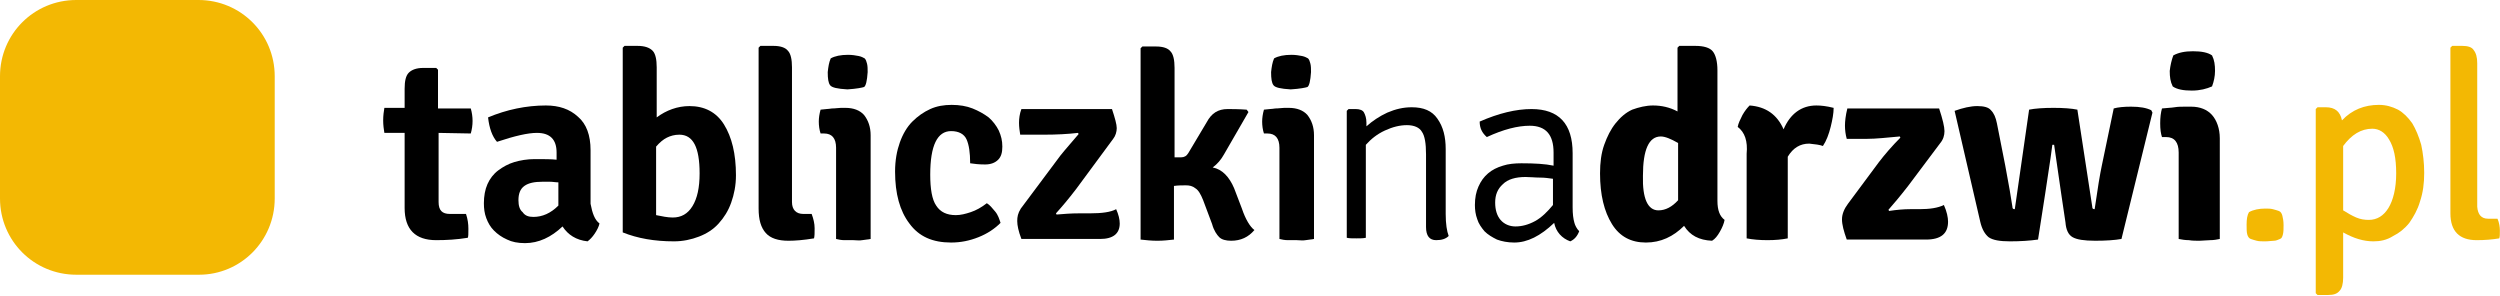 <?xml version="1.0" encoding="UTF-8" standalone="no"?><!DOCTYPE svg PUBLIC "-//W3C//DTD SVG 1.1//EN" "http://www.w3.org/Graphics/SVG/1.1/DTD/svg11.dtd"><svg width="100%" height="100%" viewBox="0 0 1748 207" version="1.1" xmlns="http://www.w3.org/2000/svg" xmlns:xlink="http://www.w3.org/1999/xlink" xml:space="preserve" xmlns:serif="http://www.serif.com/" style="fill-rule:evenodd;clip-rule:evenodd;stroke-linejoin:round;stroke-miterlimit:1.414;"><path d="M329.167,75.833c0.833,2.917 1.25,5.834 1.25,8.75c0,2.917 -0.417,5.834 -1.25,8.75l-22.5,-0.416l0,48.333c0,5.833 2.5,8.333 7.916,8.333l11.25,0c1.25,3.75 1.667,7.084 1.667,10.417c0,3.333 0,5.417 -0.417,6.25c-7.5,1.25 -15,1.667 -22.083,1.667c-14.583,0 -22.083,-7.5 -22.083,-22.5l0,-52.5l-14.167,0c-0.417,-2.5 -0.833,-5.417 -0.833,-8.75c0,-3.334 0.416,-6.25 0.833,-8.75l14.167,0l0,-13.334c0,-5.416 0.833,-9.166 2.916,-11.25c2.084,-2.083 5.417,-3.333 10,-3.333l9.167,0l1.25,1.25l0,27.083l22.917,0Z" style="fill-rule:nonzero;"/><path d="M419.167,156.25c-0.417,2.083 -1.667,4.583 -3.334,7.083c-1.666,2.5 -3.333,4.167 -5,5.417c-7.916,-0.833 -13.75,-4.583 -17.5,-10.417c-7.916,7.5 -16.666,11.667 -26.25,11.667c-5,0 -9.166,-0.833 -12.5,-2.5c-3.75,-1.667 -6.666,-3.75 -9.166,-6.25c-2.5,-2.5 -4.167,-5.417 -5.417,-8.75c-1.25,-3.333 -1.667,-6.667 -1.667,-10.417c0,-5 0.834,-9.583 2.5,-13.333c1.667,-3.75 4.167,-7.083 7.5,-9.583c3.334,-2.5 7.084,-4.584 11.25,-5.834c4.167,-1.25 9.167,-2.083 14.167,-2.083c6.667,0 11.667,0 15.417,0.417l0,-5c0,-9.167 -4.584,-13.75 -13.75,-13.75c-6.25,0 -15.417,2.083 -27.917,6.25c-3.333,-3.75 -5.417,-9.584 -6.25,-17.084c12.917,-5.416 26.667,-8.333 40.417,-8.333c9.166,0 16.666,2.5 22.5,7.917c5.833,5 8.75,12.916 8.75,23.333l0,37.5c1.25,6.667 2.916,11.25 6.25,13.75Zm-46.25,-4.583c6.25,0 12.083,-2.5 17.5,-7.917l0,-16.25c-2.084,0 -3.75,-0.417 -5.834,-0.417c-1.666,0 -3.75,0 -5.416,0c-5.417,0 -9.584,0.834 -12.5,2.917c-2.917,2.083 -4.167,5.417 -4.167,10c0,3.75 0.833,6.667 2.917,8.333c1.666,2.5 4.166,3.334 7.5,3.334Z" style="fill-rule:nonzero;"/><path d="M435.417,162.5l0,-129.167l1.25,-1.25l9.166,0c5,0 8.334,1.25 10.417,3.334c2.083,2.083 2.917,6.25 2.917,11.666l0,35c6.666,-5 14.583,-7.916 22.916,-7.916c10.417,0 18.75,4.166 24.167,12.916c5.417,8.75 8.333,20.417 8.333,35.417c0,7.083 -1.25,13.333 -3.333,19.167c-2.083,5.833 -5,10.416 -8.75,14.583c-3.75,4.167 -8.333,7.083 -13.75,9.167c-5.417,2.083 -11.25,3.333 -17.5,3.333c-13.75,0 -25.417,-2.083 -35.833,-6.25Zm39.583,-68.333c-3.333,0 -6.25,0.833 -8.75,2.083c-2.5,1.25 -5,3.333 -7.5,6.25l0,47.917c4.167,0.833 7.917,1.666 11.667,1.666c5.833,0 10.416,-2.5 13.75,-7.916c3.333,-5.417 5,-12.917 5,-22.917c0,-18.333 -4.584,-27.083 -14.167,-27.083Z" style="fill-rule:nonzero;"/><path d="M561.667,149.583l5.833,0c1.25,3.334 2.083,6.667 2.083,10c0,3.334 0,5.417 -0.416,7.084c-7.5,1.25 -13.334,1.666 -17.917,1.666c-7.083,0 -12.5,-1.666 -15.833,-5.416c-3.334,-3.75 -5,-9.167 -5,-17.084l0,-112.5l1.25,-1.25l9.166,0c5,0 8.334,1.25 10,3.334c2.084,2.083 2.917,6.25 2.917,11.666l0,94.167c0,5.417 2.917,8.333 7.917,8.333Z" style="fill-rule:nonzero;"/><path d="M608.75,94.583l0,72.5c-1.667,0.417 -3.75,0.417 -5.833,0.834c-2.084,0.416 -4.167,0 -6.25,0c-2.084,0 -4.167,0 -6.25,0c-2.084,0 -4.167,-0.417 -5.834,-0.834l0,-63.75c0,-6.666 -2.916,-10 -8.333,-10l-2.5,0c-0.833,-2.5 -1.25,-5.416 -1.25,-8.333c0,-2.5 0.417,-5.417 1.25,-8.333c2.917,-0.417 5.417,-0.417 7.917,-0.834c2.5,0 4.583,-0.416 6.25,-0.416l3.333,0c5.417,0 10,1.666 12.917,5c2.916,3.75 4.583,8.333 4.583,14.166Zm-27.917,-53.75c2.917,-1.666 7.084,-2.5 12.084,-2.5c2.916,0 5.416,0.417 7.5,0.834c2.083,0.416 3.333,1.25 4.166,1.666c0.834,0.834 1.25,2.084 1.667,3.75c0.417,1.667 0.417,3.75 0.417,5.834c-0.417,6.25 -1.25,9.583 -2.5,10.416c-1.25,0.417 -5,1.25 -11.667,1.667c-7.083,-0.417 -10.833,-1.25 -12.083,-2.917c-1.25,-1.666 -1.667,-4.583 -1.667,-9.166c0.417,-3.75 0.833,-6.667 2.083,-9.584Z" style="fill-rule:nonzero;"/><path d="M678.333,114.167c0,-7.5 -0.833,-12.917 -2.5,-16.667c-1.666,-3.75 -5.416,-5.833 -10.833,-5.833c-9.583,0 -14.583,10 -14.583,30.416c0,10 1.25,17.5 4.166,21.667c2.917,4.583 7.5,6.667 13.75,6.667c3.334,0 6.667,-0.834 10.417,-2.084c3.75,-1.25 7.5,-3.333 11.25,-6.25c2.083,1.25 3.75,3.334 5.833,5.834c2.084,2.5 2.917,5.416 3.75,7.916c-4.166,4.167 -9.166,7.5 -15.416,10c-6.25,2.5 -12.5,3.75 -19.167,3.75c-12.917,0 -22.5,-4.166 -29.167,-13.333c-6.666,-8.75 -10,-20.833 -10,-36.25c0,-7.917 1.25,-14.583 3.334,-20.417c2.083,-5.833 5,-10.833 8.75,-14.583c3.75,-3.75 7.916,-6.667 12.5,-8.75c4.583,-2.083 9.583,-2.917 15,-2.917c5.416,0 10.416,0.834 14.583,2.5c4.167,1.667 7.917,3.75 11.25,6.25c2.917,2.5 5.417,5.834 7.083,9.167c1.667,3.75 2.5,7.083 2.5,11.25c0,4.167 -0.833,7.083 -2.916,9.167c-2.084,2.083 -5,3.333 -9.167,3.333c-4.583,0 -7.5,-0.417 -10.417,-0.833Z" style="fill-rule:nonzero;"/><path d="M713.75,145.833l25.833,-34.583c1.667,-2.5 6.667,-8.333 14.584,-17.5l-0.417,-0.833c-7.083,0.833 -15,1.25 -23.75,1.25l-16.667,0c-0.416,-2.5 -0.833,-5.417 -0.833,-8.334c0,-2.916 0.417,-6.25 1.667,-9.583l63.333,0c2.083,6.25 3.333,10.833 3.333,13.333c0,2.5 -0.833,5.417 -2.5,7.5l-25.833,35c-5.417,7.084 -10,12.5 -14.167,17.084l0.417,0.833c5,-0.417 10,-0.833 15.833,-0.833l7.5,0c8.334,0 14.584,-0.834 18.334,-2.917c1.666,3.75 2.5,7.083 2.5,10c0,7.083 -4.584,10.833 -13.75,10.833l-55,0c-2.084,-5.416 -2.917,-9.583 -2.917,-12.5c0,-2.916 0.417,-5.416 2.5,-8.75Z" style="fill-rule:nonzero;"/><path d="M862.917,131.667l5.416,14.166c2.5,7.5 5.834,12.917 8.75,15c-4.166,5 -9.583,7.5 -16.25,7.5c-3.75,0 -6.666,-0.833 -8.333,-2.5c-1.667,-1.666 -3.75,-4.583 -5,-9.166l-6.25,-16.667c-1.667,-4.167 -3.333,-7.083 -5.417,-8.333c-2.083,-1.667 -4.166,-2.084 -6.666,-2.084c-2.5,0 -5.417,0 -8.334,0.417l0,37.5c-3.75,0.417 -7.5,0.833 -11.666,0.833c-4.167,0 -7.917,-0.416 -11.667,-0.833l0,-133.75l1.25,-1.25l9.583,0c5,0 8.334,1.25 10,3.333c2.084,2.084 2.917,6.25 2.917,11.667l0,62.5l4.583,0c2.084,0 3.75,-0.833 5,-2.917l12.917,-21.666c3.333,-6.25 7.917,-9.167 14.583,-9.167c2.917,0 7.5,0 13.334,0.417l1.25,1.666l-17.084,29.584c-2.083,3.75 -4.583,6.666 -7.916,9.166c6.666,1.25 11.666,6.667 15,14.584Z" style="fill-rule:nonzero;"/><path d="M918.75,94.583l0,72.5c-1.667,0.417 -3.75,0.417 -5.833,0.834c-2.084,0.416 -4.167,0 -6.25,0c-2.084,0 -4.167,0 -6.25,0c-2.084,0 -4.167,-0.417 -5.834,-0.834l0,-63.75c0,-6.666 -2.916,-10 -8.333,-10l-2.5,0c-0.833,-2.5 -1.25,-5.416 -1.25,-8.333c0,-2.5 0.417,-5.417 1.25,-8.333c2.917,-0.417 5.417,-0.417 7.917,-0.834c2.5,0 4.583,-0.416 6.25,-0.416l3.333,0c5.417,0 10,1.666 12.917,5c2.916,3.75 4.583,8.333 4.583,14.166Zm-27.917,-53.75c2.917,-1.666 7.084,-2.5 12.084,-2.5c2.916,0 5.416,0.417 7.5,0.834c2.083,0.416 3.333,1.25 4.166,1.666c0.834,0.834 1.25,2.084 1.667,3.75c0.417,1.667 0.417,3.75 0.417,5.834c-0.417,6.25 -1.25,9.583 -2.5,10.416c-1.25,0.417 -5,1.25 -11.667,1.667c-7.083,-0.417 -10.833,-1.25 -12.083,-2.917c-1.25,-1.666 -1.667,-4.583 -1.667,-9.166c0.417,-3.75 0.833,-6.667 2.083,-9.584Z" style="fill-rule:nonzero;"/><path d="M1010.83,104.167l0,45.416c0,7.084 0.834,12.084 2.084,15.417c-2.084,2.083 -5,2.917 -8.75,2.917c-4.584,0 -7.084,-2.917 -7.084,-9.167l0,-50.833c0,-7.5 -0.833,-12.917 -2.916,-15.834c-1.667,-2.916 -5.417,-4.583 -10.417,-4.583c-5,0 -10,1.25 -15.417,3.75c-5.416,2.5 -9.583,5.833 -13.333,10l0,65c-1.667,0.417 -4.167,0.417 -6.667,0.417c-2.916,0 -5,0 -6.666,-0.417l0,-88.75l1.25,-1.25l5,0c2.916,0 5,0.833 5.833,2.5c0.833,1.667 1.667,3.75 1.667,7.083l0,2.5c4.166,-3.75 9.166,-7.083 14.583,-9.583c5.833,-2.5 11.25,-3.75 17.083,-3.75c8.334,0 14.167,2.5 17.917,7.917c4.167,5.833 5.833,12.916 5.833,21.25Z" style="fill-rule:nonzero;"/><path d="M1104.17,161.667c-1.25,3.333 -3.334,5.833 -6.25,7.083c-5.834,-2.083 -10,-6.667 -11.25,-12.917c-9.584,9.167 -18.75,13.75 -27.917,13.75c-4.583,0 -8.75,-0.833 -12.083,-2.083c-3.334,-1.667 -6.25,-3.333 -8.75,-5.833c-2.084,-2.5 -4.167,-5.417 -5,-8.334c-1.25,-3.333 -1.667,-6.666 -1.667,-10c0,-5 0.833,-9.166 2.5,-12.916c1.667,-3.75 3.75,-6.667 6.667,-9.167c2.916,-2.5 6.25,-4.167 10.416,-5.417c3.75,-1.25 8.334,-1.666 12.917,-1.666c9.167,0 16.667,0.416 22.5,1.666l0,-9.166c0,-12.5 -5.417,-18.75 -16.667,-18.75c-8.333,0 -18.333,2.5 -30,7.916c-3.333,-2.916 -5,-6.25 -5,-10.833c13.334,-5.833 25.417,-8.75 36.25,-8.75c19.167,0 28.75,10.417 28.75,30.833l0,37.917c0,4.583 0.417,7.917 1.25,10.833c0.417,1.667 1.667,4.167 3.334,5.834Zm-18.334,-18.334l0,-18.333c-2.916,-0.417 -5.833,-0.833 -9.166,-0.833c-3.334,0 -6.667,-0.417 -10,-0.417c-7.084,0 -12.5,1.667 -15.834,5c-3.75,3.333 -5.416,7.5 -5.416,12.917c0,5 1.25,9.166 3.75,12.083c2.5,2.917 6.25,4.583 10.416,4.583c4.584,0 9.167,-1.25 13.75,-3.75c4.584,-2.5 8.75,-6.666 12.5,-11.25Z" style="fill-rule:nonzero;"/><path d="M1155.83,73.75c5.834,0 11.667,1.25 17.084,4.167l0,-44.584l1.25,-1.25l11.25,0c5.833,0 10,1.25 12.083,3.75c2.083,2.5 3.333,7.084 3.333,13.334l0,91.25c0,6.666 1.667,10.833 5,13.333c-0.416,2.5 -1.666,5.417 -3.333,8.333c-1.667,2.917 -3.333,5 -5.417,6.25c-9.166,-0.416 -15.416,-3.75 -19.583,-10.416c-7.5,7.5 -16.25,11.666 -26.667,11.666c-10.416,0 -18.333,-4.166 -23.75,-12.916c-5.416,-8.75 -8.333,-20.417 -8.333,-35.417c0,-7.5 0.833,-14.167 2.917,-20c2.083,-5.833 4.583,-10.833 7.916,-15c3.334,-4.167 7.084,-7.5 11.667,-9.583c4.583,-1.667 9.583,-2.917 14.583,-2.917Zm3.75,73.333c5,0 9.584,-2.5 13.75,-7.083l0,-40c-5,-2.917 -9.166,-4.583 -12.083,-4.583c-8.333,0 -12.5,9.166 -12.5,27.5c-0.417,15.833 3.333,24.166 10.833,24.166Z" style="fill-rule:nonzero;"/><path d="M1215,88.75c0.417,-2.5 1.667,-5 3.333,-8.333c1.667,-2.917 3.334,-5 5,-6.667c11.25,0.833 19.167,6.25 23.75,16.667c4.584,-10.834 12.5,-16.667 22.917,-16.667c3.333,0 7.083,0.417 12.083,1.667c0,3.75 -0.833,8.333 -2.083,13.333c-1.25,5 -2.917,9.583 -5.417,13.333c-2.083,-0.833 -5.416,-1.25 -9.583,-1.666c-6.25,0 -11.25,2.916 -15,9.166l0,57.084c-4.167,0.833 -8.75,1.25 -14.167,1.25c-5.416,0 -10.416,-0.417 -14.583,-1.25l0,-59.167c0.833,-8.75 -1.25,-15 -6.25,-18.75Z" style="fill-rule:nonzero;"/><path d="M1292.08,142.5l21.667,-29.167c4.167,-5.416 9.167,-11.25 15,-17.083l-0.417,-0.833c-9.166,0.833 -16.666,1.666 -22.916,1.666l-14.167,0c-0.833,-2.916 -1.25,-6.25 -1.25,-9.166c0,-2.917 0.417,-7.084 1.667,-12.084l64.166,0c2.5,7.5 3.75,12.917 3.75,15.834c0,2.916 -0.833,5.833 -2.916,8.333l-22.5,30c-5.834,7.5 -10.417,12.917 -13.75,16.667l0.416,0.833c5.417,-0.833 10.417,-1.25 14.584,-1.25l6.666,0c7.084,0 12.917,-0.833 17.084,-2.917c2.083,4.584 2.916,8.75 2.916,11.667c0,8.333 -5,12.5 -15.416,12.5l-55.417,0c-2.083,-5.833 -3.333,-10.417 -3.333,-14.167c0,-3.75 1.666,-7.5 4.166,-10.833Z" style="fill-rule:nonzero;"/><path d="M1384.58,155l-17.916,-77.5c5.833,-2.083 11.25,-3.333 15.833,-3.333c4.583,0 7.917,0.833 9.583,2.916c2.084,2.084 3.334,5 4.167,9.167l5.833,29.583c2.5,13.334 4.167,22.917 5,28.75c0,1.25 0.417,1.667 1.667,1.667l10,-69.583c4.167,-0.834 10,-1.25 17.083,-1.25c7.084,0 12.5,0.416 16.667,1.25l10.417,67.916c0,1.25 0.416,1.667 1.666,1.667c2.084,-14.583 3.75,-24.583 5,-30.417l8.334,-40c2.916,-0.833 7.083,-1.25 12.083,-1.25c6.25,0 10.833,0.834 14.167,2.5l0.833,1.667l-21.667,88.333c-4.583,0.834 -10.833,1.25 -18.333,1.25c-7.917,0 -12.917,-0.833 -15.833,-2.5c-2.917,-1.666 -4.584,-5 -5,-10.416l-2.917,-19.584c-1.667,-11.25 -3.333,-22.916 -5,-34.583l-1.25,0c0,0.833 -1.667,12.5 -5,34.167l-5,32.083c-5.833,0.833 -12.5,1.25 -19.583,1.25c-7.084,0 -12.084,-0.833 -15,-2.917c-2.5,-2.083 -4.584,-5.416 -5.834,-10.833Z" style="fill-rule:nonzero;"/><path d="M1552.08,96.667l0,70.416c-2.083,0.417 -4.166,0.834 -6.666,0.834c-2.5,0 -5,0.416 -7.5,0.416c-2.5,0 -5,0 -7.5,-0.416c-2.5,0 -5,-0.417 -7.084,-0.834l0,-60.416c0,-7.084 -2.916,-10.834 -8.75,-10.834l-2.916,0c-0.834,-2.5 -1.25,-5.416 -1.25,-9.583c0,-4.167 0.416,-7.5 1.25,-10.417c3.333,-0.416 6.25,-0.416 8.75,-0.833c2.5,-0.417 5,-0.417 7.5,-0.417l4.166,0c6.25,0 11.25,2.084 14.584,5.834c3.333,3.75 5.416,9.583 5.416,16.25Zm-32.5,-57.917c3.75,-2.083 8.334,-2.917 13.75,-2.917c5.834,0 10.417,0.834 13.334,2.917c1.666,3.333 2.083,6.667 2.083,10.833c0,3.75 -0.833,7.5 -2.083,10.834c-3.75,1.666 -8.334,2.916 -14.167,2.916c-5.833,0 -10.417,-0.833 -13.333,-2.916c-1.667,-3.334 -2.084,-6.667 -2.084,-10.834c0.417,-3.75 1.25,-7.5 2.5,-10.833Z" style="fill-rule:nonzero;"/><path d="M1572.5,148.333c2.917,-1.666 7.083,-2.5 11.25,-2.5c2.083,0 3.75,0 5.417,0.417c1.666,0.417 2.916,0.833 4.166,1.25c1.25,0.417 2.084,1.667 2.5,3.333c0.417,1.667 0.834,3.75 0.834,6.667c0,2.5 0,4.583 -0.417,6.25c-0.417,1.667 -0.833,2.917 -2.083,3.333c-1.25,0.417 -2.5,1.25 -4.167,1.25c-1.667,0 -3.75,0.417 -6.25,0.417c-2.5,0 -4.167,0 -5.833,-0.417c-1.667,-0.416 -2.917,-0.833 -4.167,-1.25c-1.25,-0.416 -2.083,-1.666 -2.5,-3.333c-0.417,-1.667 -0.417,-3.75 -0.417,-6.667c0,-3.75 0.417,-6.666 1.667,-8.75Z" style="fill:#f3b803;fill-rule:nonzero;"/><path d="M1659.58,168.75c-7.083,0 -13.75,-2.083 -21.25,-6.25l0,31.667c0,4.166 -0.833,7.5 -2.5,9.166c-1.666,2.084 -4.166,2.917 -7.916,2.917l-7.5,0l-1.25,-1.25l0,-128.75l1.25,-1.25l5.833,0c6.25,0 10,2.917 11.25,9.167c7.083,-7.5 15.833,-10.834 25.833,-10.834c5,0 9.167,1.25 13.334,3.334c3.75,2.083 7.083,5.416 10,9.583c2.5,4.167 4.583,9.167 6.25,15c1.25,5.833 2.083,12.5 2.083,19.583c0,7.5 -0.833,13.75 -2.917,20c-1.666,5.834 -4.583,10.834 -7.5,15c-3.333,4.167 -7.083,7.084 -11.25,9.167c-4.583,2.917 -9.166,3.75 -13.75,3.75Zm-0.833,-78.75c-7.917,0 -14.583,4.167 -20.417,12.083l0,45c3.334,2.084 6.25,3.75 9.167,5c2.917,1.25 5.833,1.667 8.75,1.667c5.833,0 10.417,-2.917 13.75,-8.333c3.333,-5.417 5.417,-13.75 5.417,-24.167c0,-10.833 -1.667,-18.333 -5,-23.75c-2.917,-5 -7.084,-7.5 -11.667,-7.5Z" style="fill:#f3b803;fill-rule:nonzero;"/><path d="M1739.58,152.917l6.667,0c1.25,2.916 1.667,5.833 1.667,8.333c0,2.5 0,4.167 -0.417,5.417c-5,0.833 -10,1.25 -15.833,1.25c-12.084,0 -18.334,-6.25 -18.334,-18.75l0,-115.834l1.25,-1.25l7.084,0c3.75,0 6.666,0.834 7.916,2.917c1.667,2.083 2.5,5 2.5,9.167l0,100.416c0.417,5.417 2.917,8.334 7.5,8.334Z" style="fill:#f3b803;fill-rule:nonzero;"/><path d="M139.167,192.083l-85.834,0c-29.583,0 -53.333,-23.75 -53.333,-53.333l0,-85.417c0,-29.583 23.75,-53.333 53.333,-53.333l85.417,0c29.583,0 53.333,23.75 53.333,53.333l0,85.417c0,29.583 -23.75,53.333 -52.916,53.333Z" style="fill:#f3b803;fill-rule:nonzero;"/></svg>